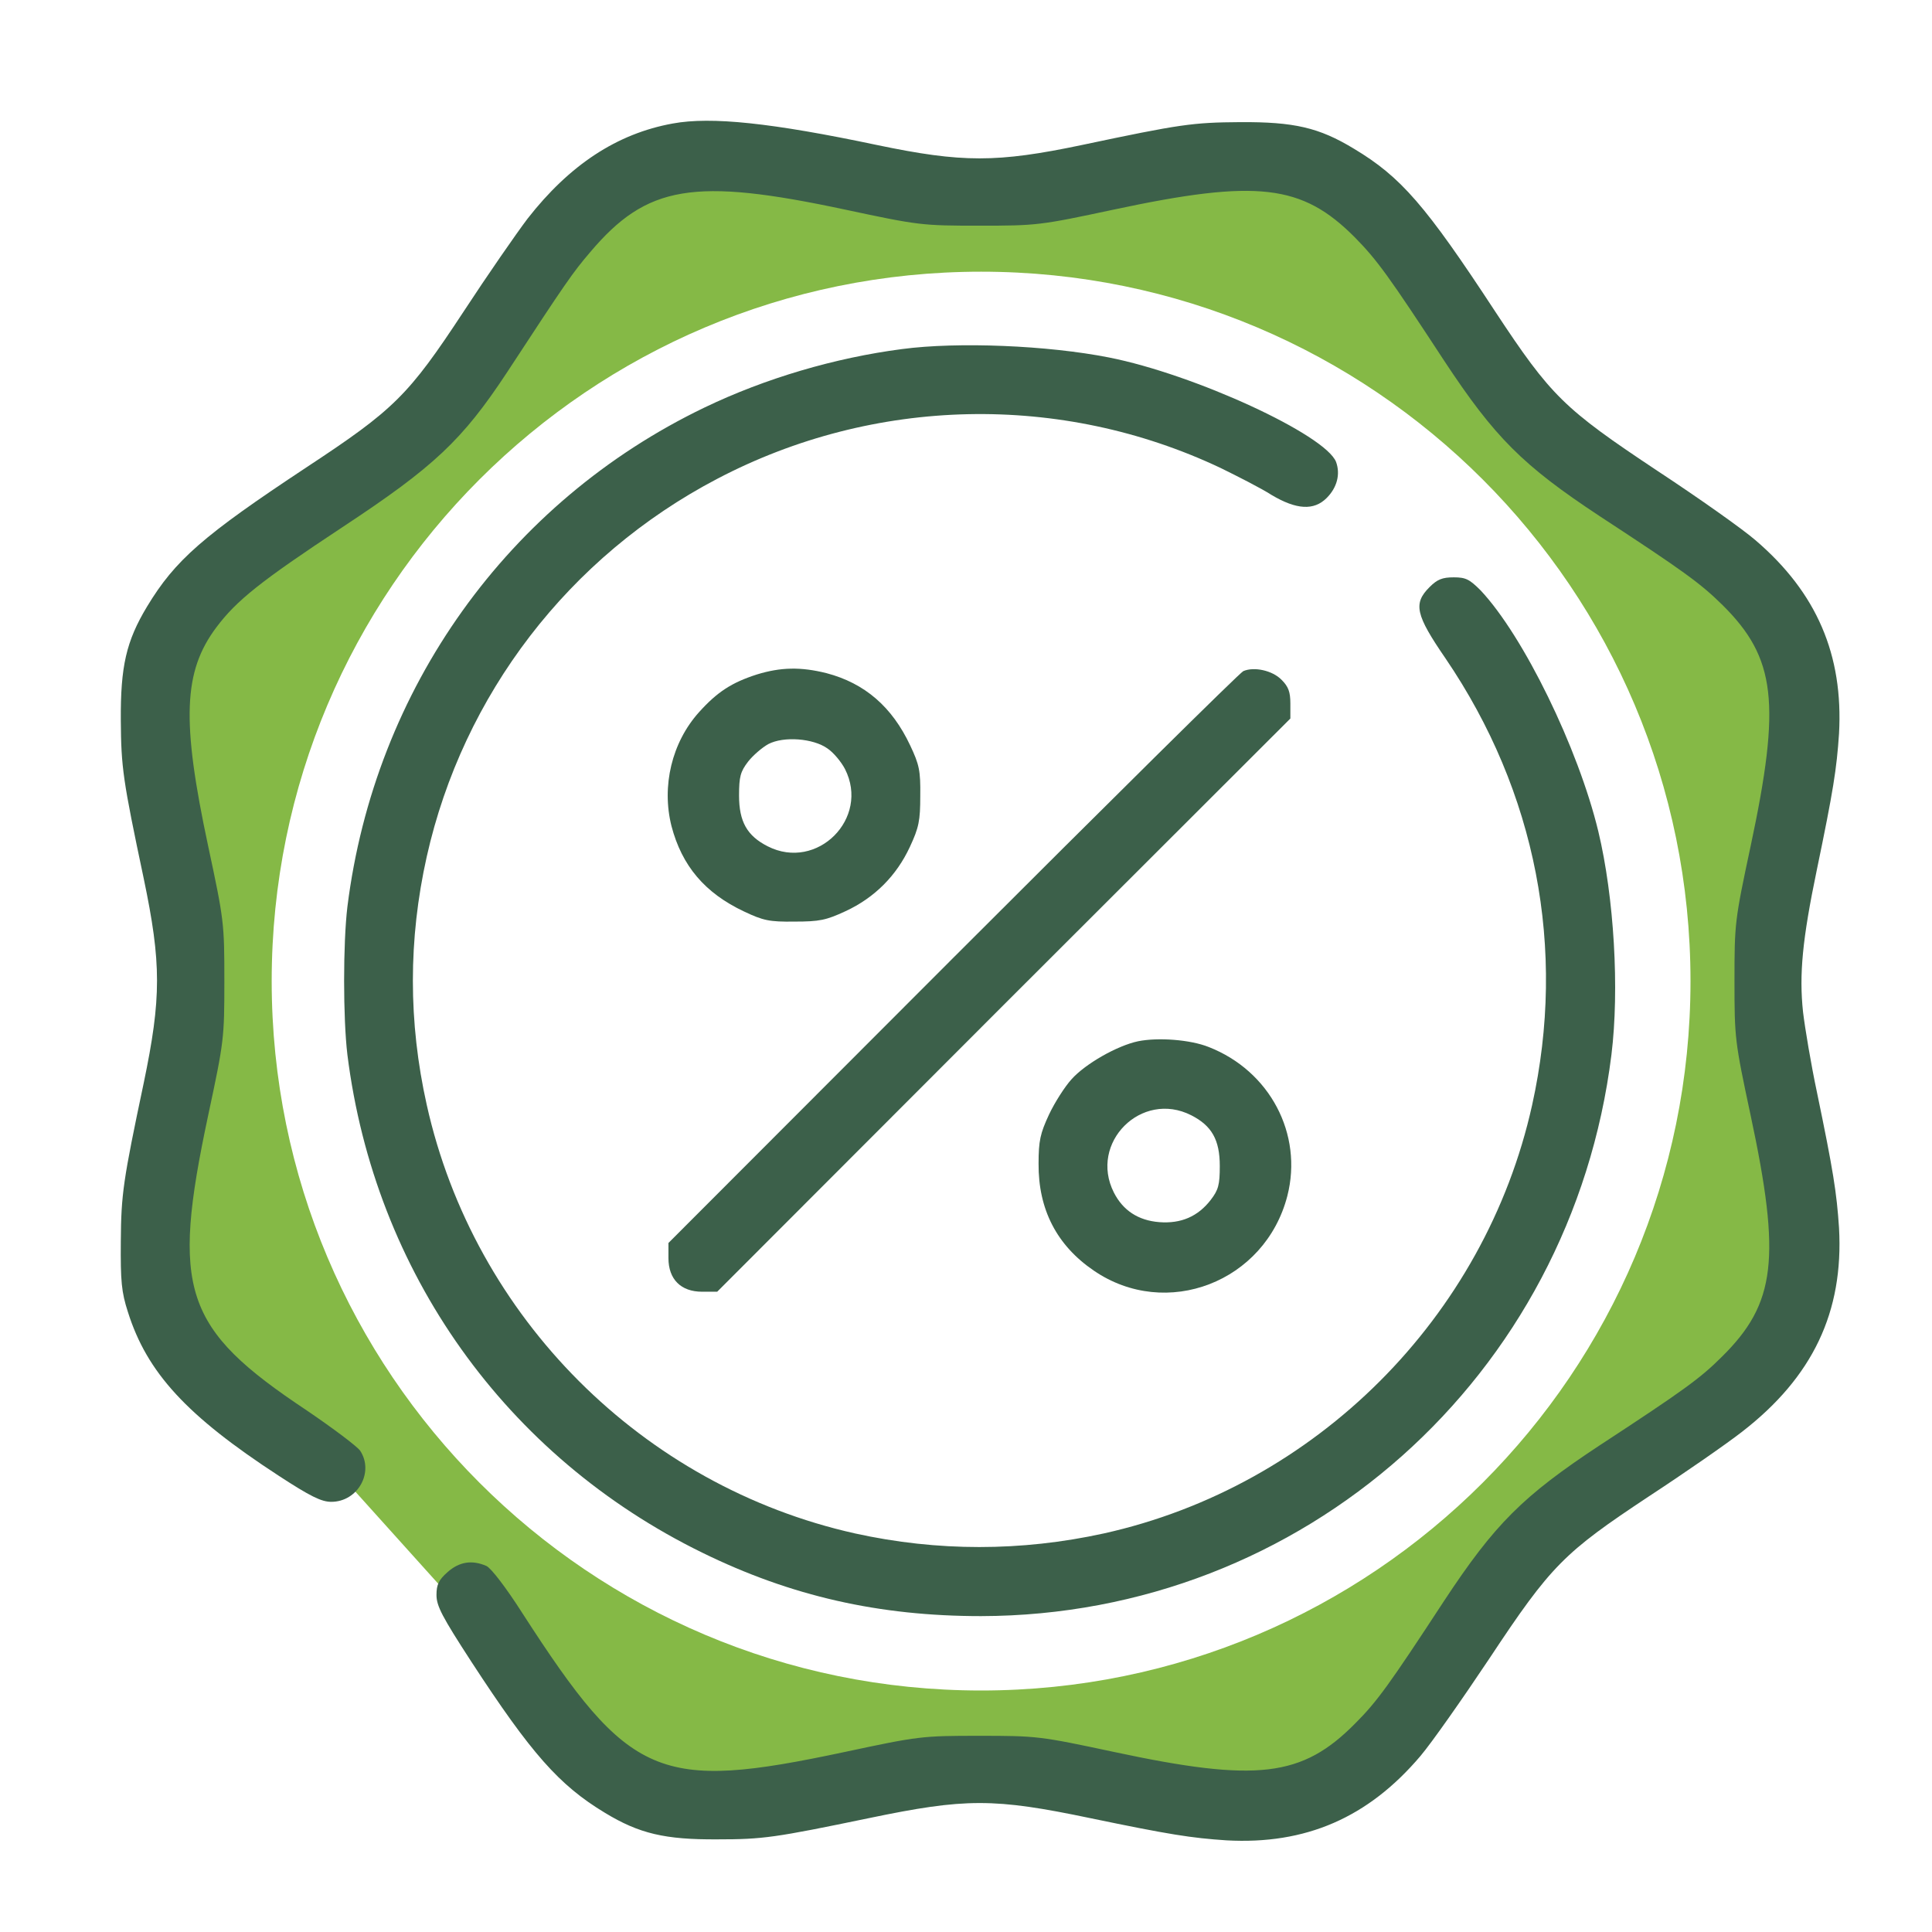 <svg width="64" height="64" viewBox="0 0 64 64" fill="none" xmlns="http://www.w3.org/2000/svg">
<path fill-rule="evenodd" clip-rule="evenodd" d="M5 42L10.5 48L15 53L19 56L21.5 59L24.5 60L28.5 59H34L40 60L44.5 59L50 52L53 49L58.5 46L59.5 42C59 38.5 58.1 31.3 58.5 30.5C58.9 29.7 59.333 26.833 59.5 25.5V22.5L57 18.5L51.5 14.5L48 10L44 6L38.5 5C36.333 5.5 31.8 6.5 31 6.5C30.2 6.5 26.333 5.5 24.5 5L19 6.5L14 14.5L7.5 18.5L5 22L6.5 31.5L5 42ZM32.5 56C45.479 56 56 45.479 56 32.5C56 19.521 45.479 9 32.5 9C19.521 9 9 19.521 9 32.5C9 45.479 19.521 56 32.5 56Z" fill="#85B946"/>
<path d="M22.288 4.091C20.439 4.425 18.869 5.46 17.477 7.242C17.098 7.743 16.141 9.124 15.361 10.316C13.524 13.111 13.056 13.568 10.149 15.483C6.73 17.744 5.806 18.546 4.871 20.094C4.18 21.241 3.991 22.076 4.002 23.858C4.013 25.428 4.069 25.829 4.759 29.092C5.349 31.91 5.349 33.056 4.759 35.885C4.08 39.104 4.013 39.549 4.002 41.119C3.991 42.444 4.024 42.801 4.236 43.458C4.871 45.474 6.185 46.899 9.225 48.881C10.283 49.572 10.65 49.75 10.973 49.75C11.853 49.75 12.399 48.77 11.931 48.057C11.831 47.913 11.029 47.311 10.16 46.721C6.073 44.004 5.661 42.745 6.897 36.943C7.421 34.493 7.432 34.393 7.432 32.489C7.432 30.584 7.421 30.484 6.897 28.034C6.006 23.869 6.073 22.243 7.165 20.784C7.833 19.893 8.623 19.259 11.341 17.465C14.381 15.461 15.316 14.581 16.798 12.332C18.758 9.336 18.969 9.035 19.548 8.356C21.43 6.129 22.978 5.873 27.99 6.942C30.44 7.465 30.54 7.476 32.444 7.476C34.349 7.476 34.449 7.465 36.899 6.942C41.654 5.928 43.135 6.106 44.884 7.866C45.619 8.612 46.02 9.169 47.835 11.942C49.516 14.492 50.441 15.416 52.991 17.098C55.764 18.913 56.321 19.314 57.067 20.049C58.826 21.798 59.005 23.279 57.991 28.034C57.468 30.484 57.457 30.584 57.457 32.489C57.457 34.393 57.468 34.493 57.991 36.943C59.005 41.687 58.826 43.179 57.045 44.939C56.321 45.663 55.764 46.064 52.991 47.879C50.441 49.561 49.516 50.485 47.835 53.035C46.02 55.808 45.619 56.365 44.895 57.089C43.135 58.871 41.643 59.049 36.899 58.035C34.449 57.512 34.349 57.501 32.444 57.501C30.54 57.501 30.44 57.512 27.99 58.035C21.809 59.35 20.862 58.949 17.31 53.447C16.764 52.59 16.274 51.955 16.118 51.877C15.639 51.666 15.216 51.732 14.826 52.078C14.537 52.334 14.459 52.489 14.459 52.835C14.459 53.202 14.648 53.559 15.617 55.051C17.599 58.091 18.524 59.138 20.038 60.051C21.174 60.742 22.032 60.942 23.758 60.931C25.284 60.931 25.662 60.875 28.78 60.229C31.988 59.561 32.923 59.561 36.119 60.229C38.748 60.775 39.46 60.886 40.63 60.964C43.247 61.109 45.318 60.218 47.055 58.169C47.423 57.735 48.447 56.276 49.338 54.94C51.387 51.844 51.81 51.432 54.617 49.572C55.808 48.792 57.189 47.834 57.702 47.434C60.051 45.618 61.076 43.458 60.92 40.674C60.842 39.505 60.731 38.792 60.185 36.164C59.996 35.273 59.795 34.081 59.728 33.524C59.595 32.277 59.706 31.119 60.185 28.814C60.731 26.185 60.842 25.473 60.92 24.303C61.065 21.697 60.185 19.637 58.158 17.9C57.735 17.532 56.287 16.508 54.917 15.606C51.799 13.534 51.387 13.133 49.528 10.316C47.222 6.797 46.409 5.861 44.85 4.926C43.692 4.224 42.868 4.035 41.075 4.046C39.505 4.057 39.104 4.113 35.841 4.803C33.023 5.394 31.876 5.394 29.048 4.803C25.562 4.068 23.557 3.857 22.288 4.091Z" fill="#3C604A"/>
<path d="M29.883 11.563C27.656 11.853 25.351 12.532 23.335 13.501C16.831 16.63 12.41 22.811 11.508 30.038C11.363 31.252 11.363 33.724 11.508 34.938C12.41 42.144 16.753 48.246 23.257 51.431C26.208 52.879 29.126 53.536 32.5 53.536C43.169 53.514 52.056 45.607 53.381 34.938C53.648 32.778 53.47 29.727 52.947 27.544C52.278 24.771 50.463 21.062 49.049 19.559C48.681 19.192 48.559 19.125 48.158 19.125C47.779 19.125 47.612 19.192 47.356 19.448C46.81 19.993 46.888 20.361 47.891 21.82C50.886 26.23 51.9 31.43 50.753 36.609C49.194 43.636 43.592 49.237 36.565 50.797C33.825 51.398 31.052 51.398 28.324 50.797C21.286 49.226 15.706 43.647 14.136 36.598C13.524 33.858 13.524 31.119 14.136 28.379C15.339 23.011 18.847 18.434 23.758 15.862C28.959 13.133 35.151 13 40.44 15.505C41.008 15.784 41.777 16.174 42.122 16.396C42.946 16.886 43.525 16.92 43.948 16.496C44.294 16.151 44.405 15.706 44.26 15.305C43.915 14.403 39.561 12.398 36.732 11.841C34.705 11.441 31.732 11.318 29.883 11.563Z" fill="#3C604A"/>
<path d="M25.072 22.343C24.237 22.611 23.758 22.923 23.157 23.591C22.255 24.593 21.91 26.041 22.244 27.366C22.589 28.68 23.346 29.582 24.649 30.195C25.284 30.495 25.485 30.54 26.32 30.529C27.144 30.529 27.366 30.484 28.012 30.183C28.97 29.738 29.694 29.014 30.14 28.056C30.44 27.411 30.485 27.188 30.485 26.364C30.496 25.529 30.451 25.328 30.151 24.693C29.549 23.413 28.647 22.633 27.378 22.299C26.531 22.087 25.863 22.099 25.072 22.343ZM27.411 24.794C27.611 24.927 27.868 25.239 27.99 25.473C28.825 27.11 27.066 28.869 25.429 28.034C24.75 27.689 24.482 27.221 24.482 26.353C24.482 25.729 24.527 25.562 24.783 25.228C24.95 25.016 25.251 24.76 25.451 24.649C25.963 24.381 26.943 24.459 27.411 24.794Z" fill="#3C604A"/>
<path d="M41.186 22.232C41.064 22.288 36.732 26.575 31.553 31.754L22.143 41.175V41.676C22.143 42.378 22.555 42.79 23.257 42.79H23.758L33.246 33.291L42.745 23.802V23.301C42.745 22.923 42.679 22.744 42.456 22.522C42.155 22.21 41.543 22.076 41.186 22.232Z" fill="#3C604A"/>
<path d="M37.701 34.493C37.01 34.638 35.952 35.24 35.496 35.752C35.273 35.997 34.939 36.52 34.75 36.921C34.46 37.545 34.404 37.79 34.404 38.547C34.393 40.062 35.006 41.253 36.231 42.089C38.636 43.737 41.91 42.467 42.645 39.616C43.169 37.567 42.066 35.474 40.039 34.683C39.427 34.438 38.358 34.36 37.701 34.493ZM39.46 36.944C40.14 37.289 40.407 37.757 40.407 38.625C40.407 39.249 40.362 39.416 40.106 39.75C39.683 40.296 39.126 40.541 38.402 40.485C37.701 40.429 37.2 40.095 36.899 39.505C36.064 37.857 37.812 36.108 39.46 36.944Z" fill="#3C604A"/>
</svg>
